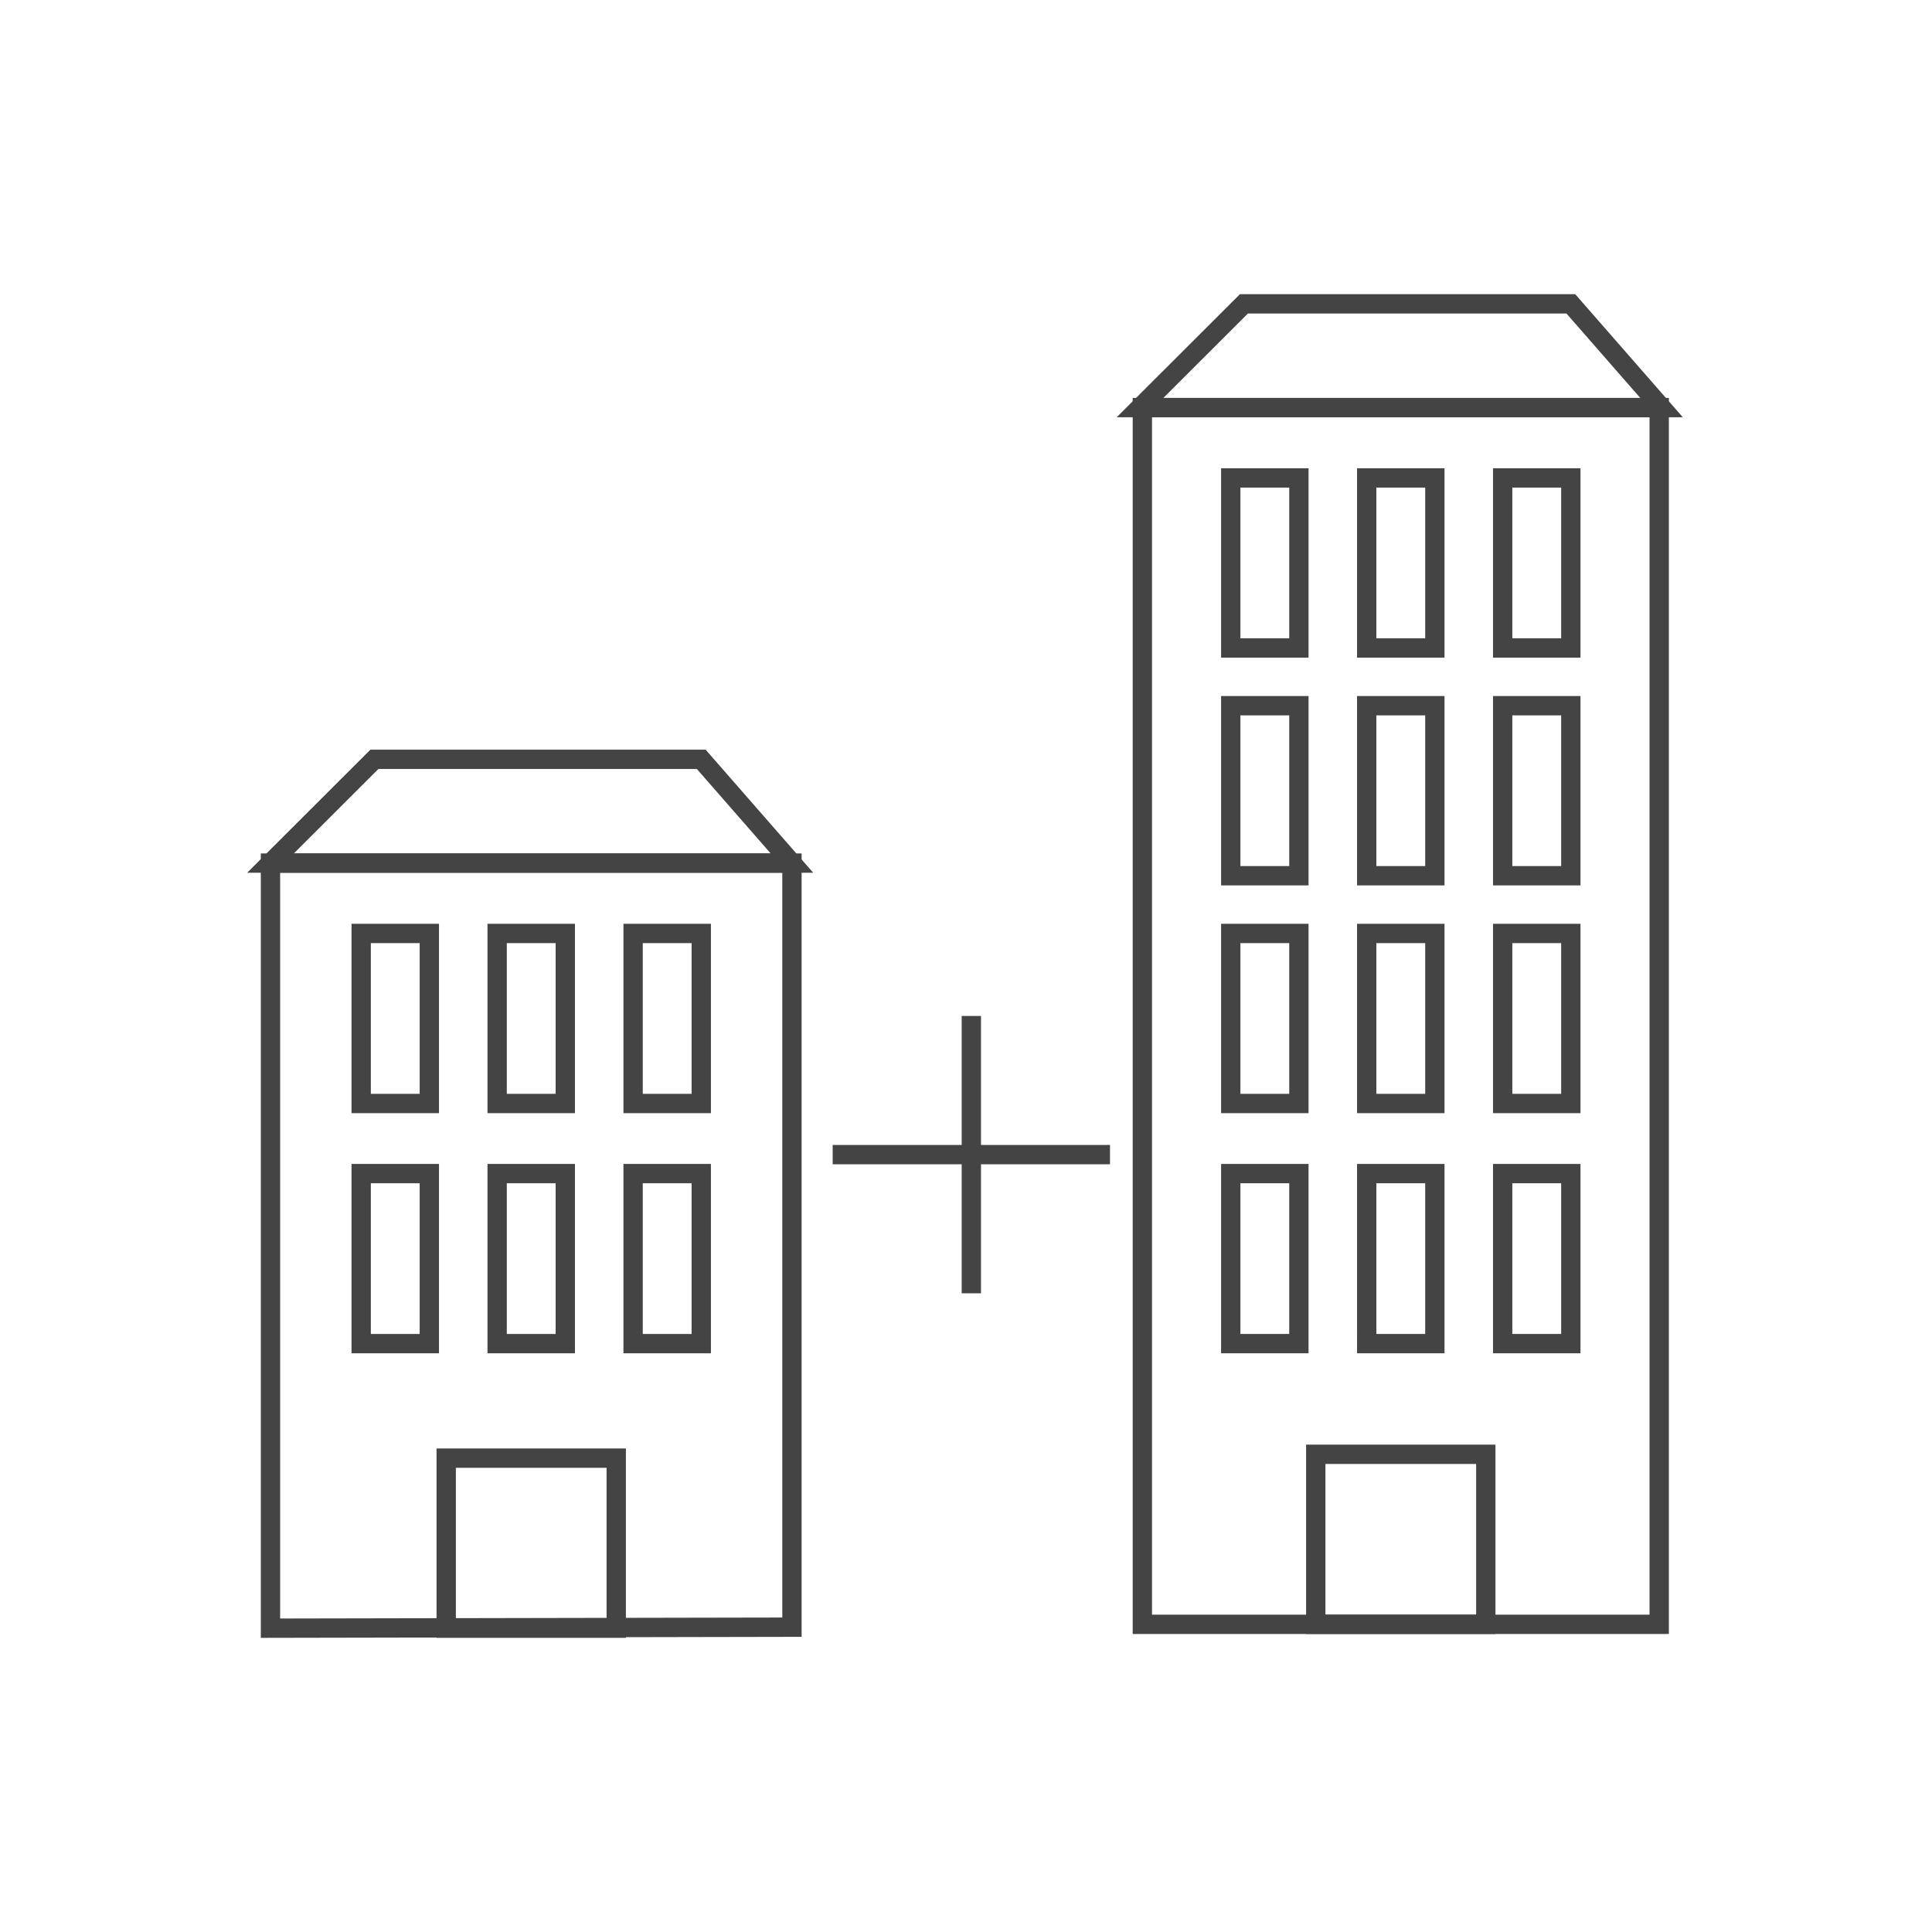 <?xml version="1.0" encoding="utf-8"?>
<!-- Generator: Adobe Illustrator 14.0.0, SVG Export Plug-In . SVG Version: 6.00 Build 43363)  -->
<!DOCTYPE svg PUBLIC "-//W3C//DTD SVG 1.1//EN" "http://www.w3.org/Graphics/SVG/1.1/DTD/svg11.dtd">
<svg version="1.1" xmlns="http://www.w3.org/2000/svg" xmlns:xlink="http://www.w3.org/1999/xlink" x="0px" y="0px" width="1000px"
	 height="1000px" viewBox="0 0 1000 1000" enable-background="new 0 0 1000 1000" xml:space="preserve">
<g id="Ebene_1">
</g>
<g id="Ebene_2">
</g>
<g id="Content">
</g>
<g id="Ñëîé_1">
</g>
<g id="Layer_2">
	<path fill="#444444" d="M227.219,700.461h-45.272V602.45h45.272V700.461L227.219,700.461z M191.947,690.461h25.272V612.45h-25.272
		V690.461L191.947,690.461z"/>
	<path fill="#444444" d="M297.594,700.461h-45.272V602.45h45.272V700.461L297.594,700.461z M262.322,690.461h25.272V612.45h-25.272
		V690.461L262.322,690.461z"/>
	<path fill="#444444" d="M367.969,700.461h-45.272V602.45h45.272V700.461L367.969,700.461z M332.697,690.461h25.272V612.45h-25.272
		V690.461L332.697,690.461z"/>
	<path fill="#444444" d="M227.219,576.166h-45.272v-98.011h45.272V576.166L227.219,576.166z M191.947,566.166h25.272v-78.011
		h-25.272V566.166L191.947,566.166z"/>
	<path fill="#444444" d="M297.594,576.166h-45.272v-98.011h45.272V576.166L297.594,576.166z M262.322,566.166h25.272v-78.011
		h-25.272V566.166L262.322,566.166z"/>
	<path fill="#444444" d="M367.969,576.166h-45.272v-98.011h45.272V576.166L367.969,576.166z M332.697,566.166h25.272v-78.011
		h-25.272V566.166L332.697,566.166z"/>
	<path fill="#444444" d="M677.304,700.461h-45.272V602.45h45.272V700.461L677.304,700.461z M642.031,690.461h25.272V612.45h-25.272
		V690.461L642.031,690.461z"/>
	<path fill="#444444" d="M747.679,700.461h-45.272V602.45h45.272V700.461L747.679,700.461z M712.406,690.461h25.272V612.45h-25.272
		V690.461L712.406,690.461z"/>
	<path fill="#444444" d="M818.054,700.461h-45.272V602.45h45.272V700.461L818.054,700.461z M782.781,690.461h25.272V612.45h-25.272
		V690.461L782.781,690.461z"/>
	<path fill="#444444" d="M677.304,576.166h-45.272v-98.011h45.272V576.166L677.304,576.166z M642.031,566.166h25.272v-78.011
		h-25.272V566.166L642.031,566.166z"/>
	<path fill="#444444" d="M747.679,576.166h-45.272v-98.011h45.272V576.166L747.679,576.166z M712.406,566.166h25.272v-78.011
		h-25.272V566.166L712.406,566.166z"/>
	<path fill="#444444" d="M818.054,576.166h-45.272v-98.011h45.272V576.166L818.054,576.166z M782.781,566.166h25.272v-78.011
		h-25.272V566.166L782.781,566.166z"/>
	<path fill="#444444" d="M677.304,458.277h-45.272v-98.011h45.272V458.277L677.304,458.277z M642.031,448.277h25.272v-78.011
		h-25.272V448.277L642.031,448.277z"/>
	<path fill="#444444" d="M747.679,458.277h-45.272v-98.011h45.272V458.277L747.679,458.277z M712.406,448.277h25.272v-78.011
		h-25.272V448.277L712.406,448.277z"/>
	<path fill="#444444" d="M818.054,458.277h-45.272v-98.011h45.272V458.277L818.054,458.277z M782.781,448.277h25.272v-78.011
		h-25.272V448.277L782.781,448.277z"/>
	<path fill="#444444" d="M677.304,340.389h-45.272v-98.011h45.272V340.389L677.304,340.389z M642.031,330.389h25.272v-78.011
		h-25.272V330.389L642.031,330.389z"/>
	<path fill="#444444" d="M747.679,340.389h-45.272v-98.011h45.272V340.389L747.679,340.389z M712.406,330.389h25.272v-78.011
		h-25.272V330.389L712.406,330.389z"/>
	<path fill="#444444" d="M818.054,340.389h-45.272v-98.011h45.272V340.389L818.054,340.389z M782.781,330.389h25.272v-78.011
		h-25.272V330.389L782.781,330.389z"/>
	<path fill="#444444" d="M323.963,847.744h-98.011v-98.011h98.011V847.744L323.963,847.744z M235.952,837.744h78.011v-78.011
		h-78.011V837.744L235.952,837.744z"/>
	<polyline fill="none" stroke="#444444" stroke-width="10" points="409.916,738.815 409.916,446.742 140,446.742 140,842.744 
		409.916,842.217 409.916,727.816 	"/>
	<path fill="#444444" d="M774.047,845.748h-98.011v-98.011h98.011V845.748L774.047,845.748z M686.036,835.748h78.011v-78.011
		h-78.011V835.748L686.036,835.748z"/>
	<path fill="none" stroke="#444444" stroke-width="10" d="M481.267,625.212"/>
	<path fill="#444444" d="M863.801,845.748H586.284V205.965h277.517V845.748L863.801,845.748z M596.284,835.748h257.517V215.965
		H596.284V835.748L596.284,835.748z"/>
	<path fill="#444444" d="M420.927,451.742h-293.01l63.802-63.708h173.521L420.927,451.742L420.927,451.742z M152.083,441.742
		h246.821l-38.206-43.708H195.856L152.083,441.742L152.083,441.742z"/>
	<path fill="#444444" d="M871.012,215.965H578.001l63.8-63.71h173.522L871.012,215.965L871.012,215.965z M602.167,205.965h246.821
		l-38.206-43.71H645.939L602.167,205.965L602.167,205.965z"/>
	<polygon fill="#444444" points="507.762,669.401 497.762,669.401 497.762,525.856 507.762,525.856 507.762,669.401 	"/>
	<polygon fill="#444444" points="574.535,602.627 430.99,602.627 430.99,592.627 574.535,592.627 574.535,602.627 	"/>
</g>
</svg>

